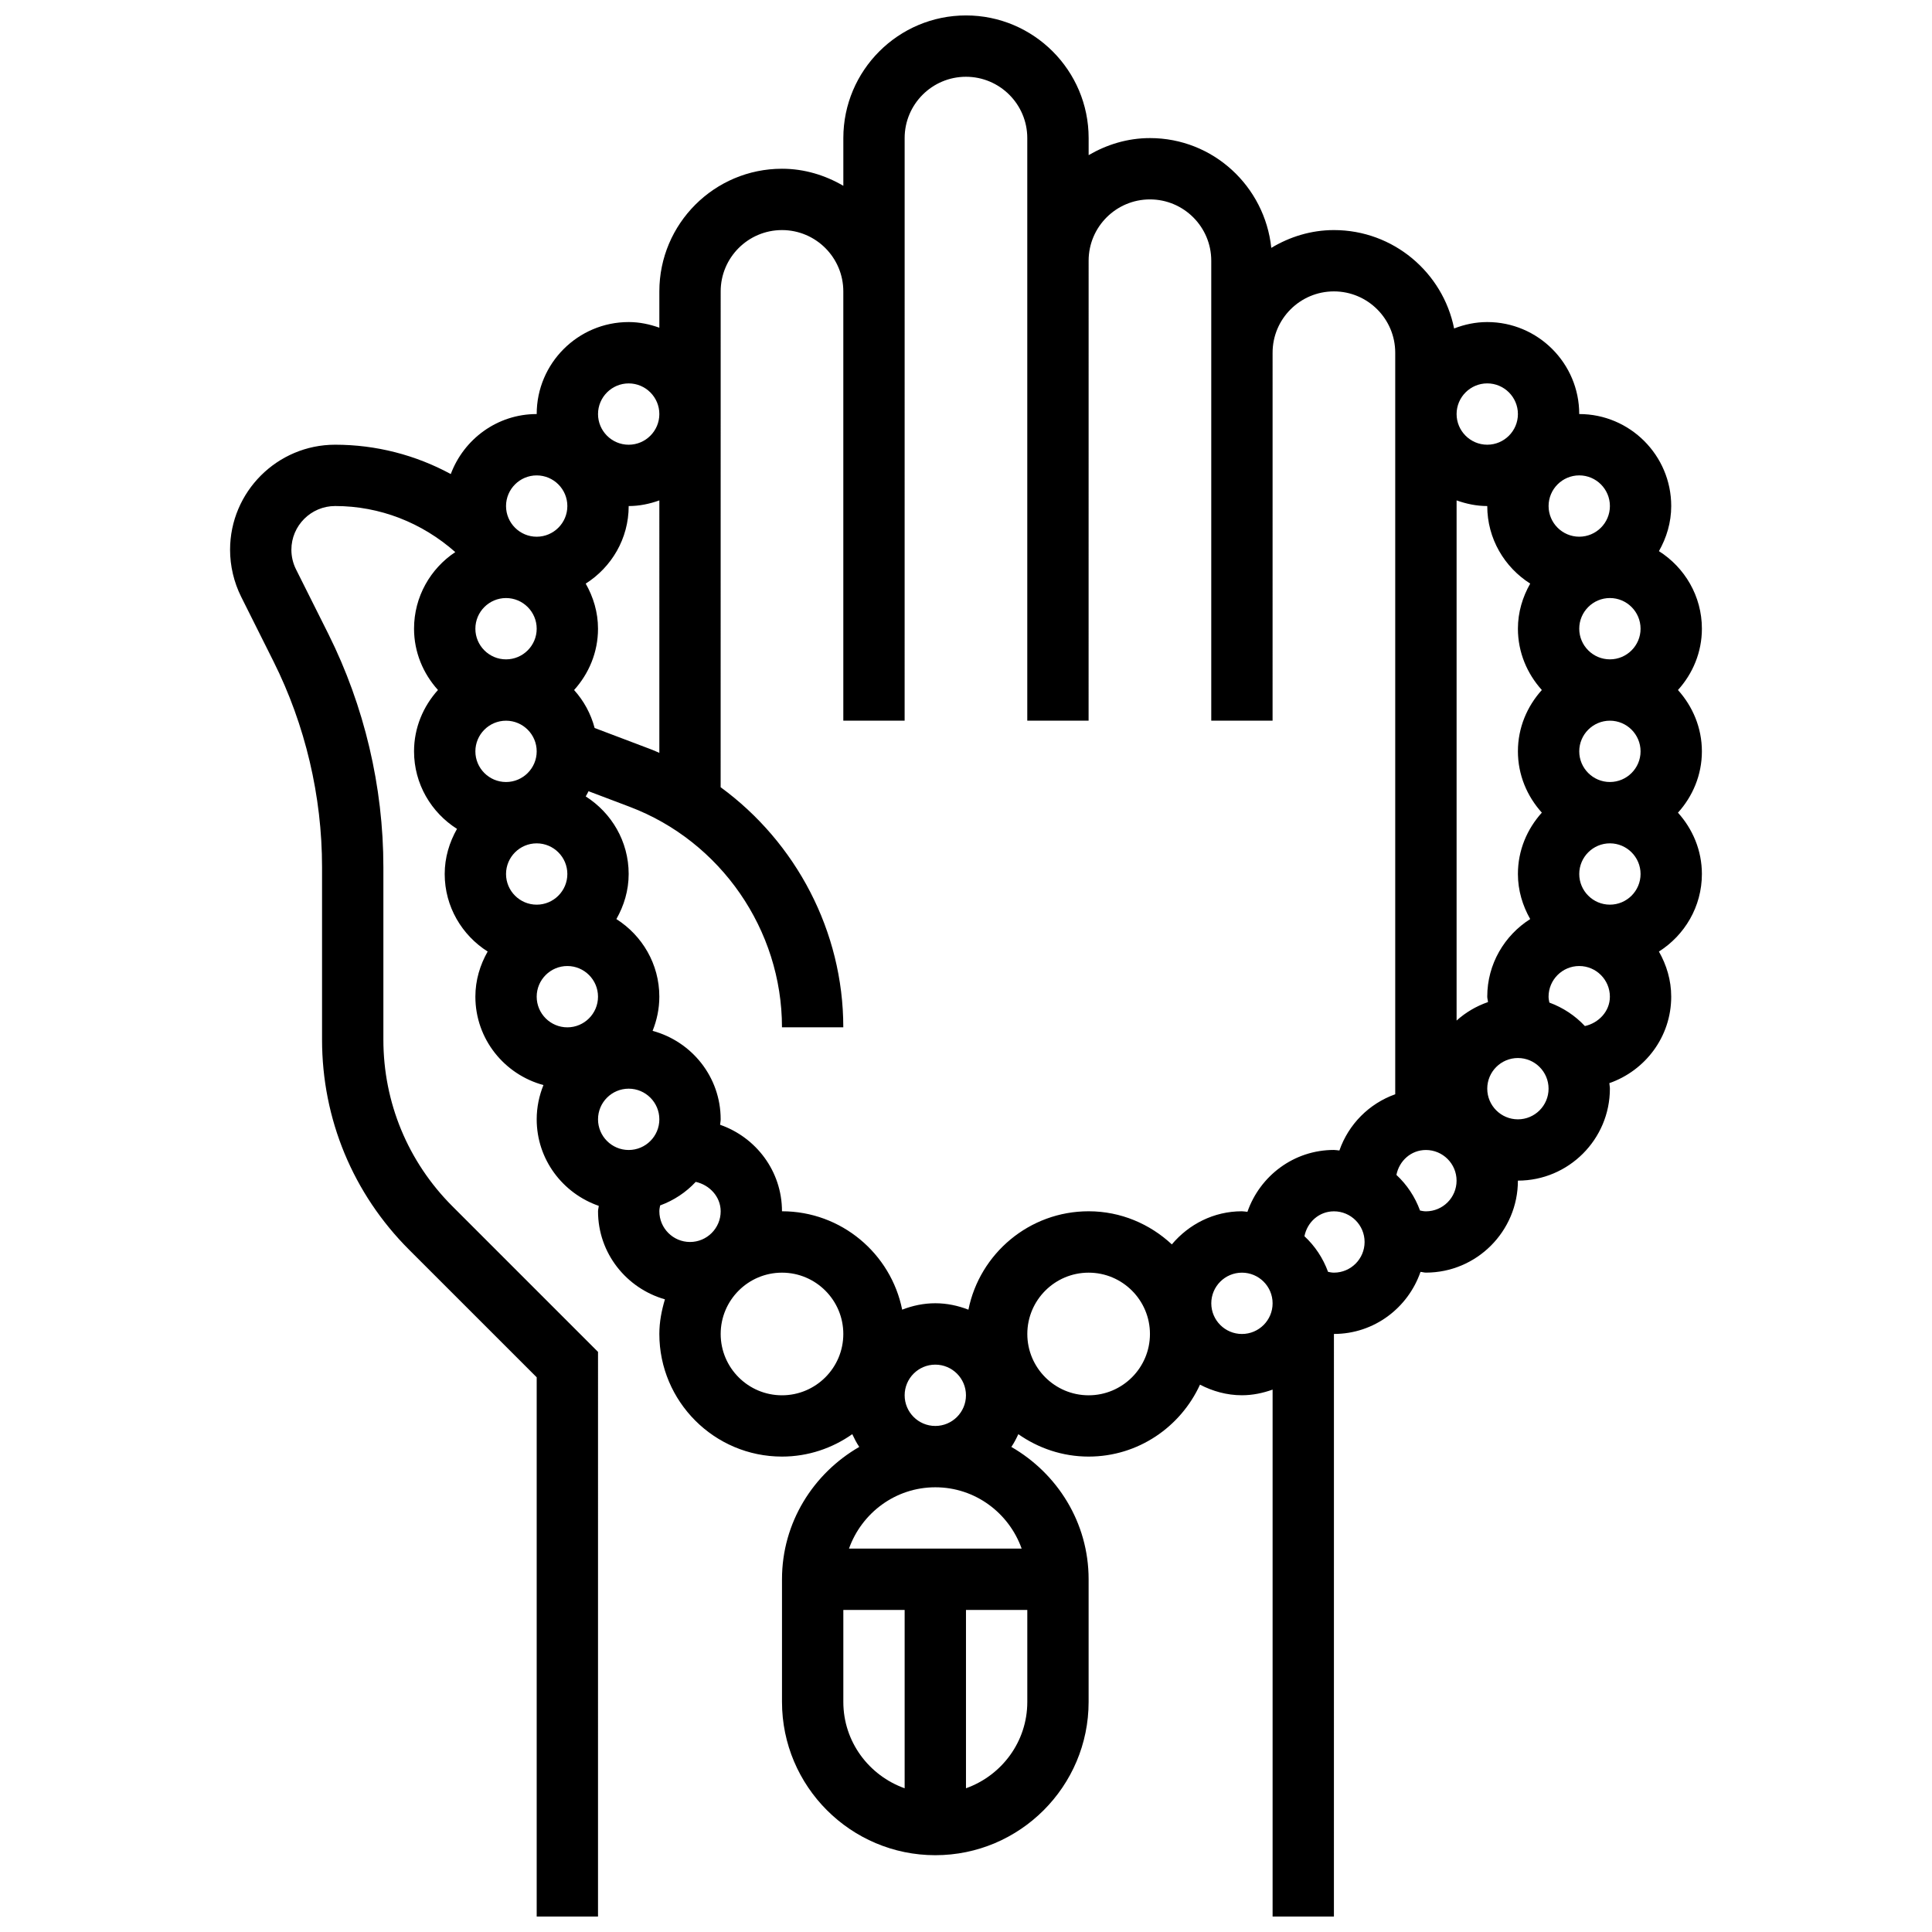 <?xml version="1.0" encoding="UTF-8"?>
<!-- Uploaded to: ICON Repo, www.iconrepo.com, Generator: ICON Repo Mixer Tools -->
<svg width="800px" height="800px" version="1.1" viewBox="144 144 512 512" xmlns="http://www.w3.org/2000/svg">
 <defs>
  <clipPath id="a">
   <path d="m204 148.09h392v503.81h-392z"/>
  </clipPath>
 </defs>
 <g clip-path="url(#a)">
  <path d="m588.68 326.86c3.902-4.324 6.34-9.988 6.34-16.25 0-8.652-4.566-16.227-11.383-20.551 2.012-3.551 3.254-7.59 3.254-11.953 0-13.441-10.938-24.379-24.379-24.379 0-13.441-10.938-24.379-24.379-24.379-3.106 0-6.047 0.641-8.777 1.699-2.984-14.852-16.125-26.074-31.848-26.074-6.086 0-11.727 1.789-16.602 4.715-1.73-16.305-15.398-29.094-32.156-29.094-5.949 0-11.449 1.723-16.25 4.519v-4.519c0-17.926-14.578-32.504-32.504-32.504s-32.504 14.578-32.504 32.504v12.645c-4.805-2.797-10.305-4.519-16.254-4.519-17.926 0-32.504 14.578-32.504 32.504v9.621c-2.551-0.91-5.266-1.496-8.125-1.496-13.441 0-24.379 10.938-24.379 24.379-10.449 0-19.309 6.641-22.77 15.902-9.328-5.055-19.793-7.777-30.641-7.777-15.359 0-27.848 12.5-27.848 27.848 0 4.289 1.016 8.598 2.941 12.457l8.574 17.137c8.418 16.84 12.859 35.684 12.859 54.512v45.707c0 21.023 8.191 40.801 23.062 55.672l33.82 33.812v142.9h16.25l0.004-149.63-38.582-38.582c-11.801-11.809-18.301-27.5-18.301-44.184v-45.707c0-21.332-5.047-42.695-14.578-61.781l-8.574-17.129c-0.805-1.602-1.227-3.398-1.227-5.188 0-6.394 5.203-11.594 11.598-11.594 11.84 0 23.004 4.402 31.836 12.207-6.574 4.363-10.93 11.828-10.93 20.297 0 6.266 2.445 11.93 6.34 16.25-3.894 4.324-6.34 9.988-6.34 16.254 0 8.652 4.566 16.227 11.383 20.551-2.012 3.551-3.258 7.59-3.258 11.953 0 8.652 4.566 16.227 11.383 20.551-2.012 3.551-3.254 7.59-3.254 11.953 0 11.238 7.68 20.633 18.039 23.434-1.129 2.812-1.789 5.859-1.789 9.07 0 10.652 6.906 19.633 16.445 22.941-0.023 0.484-0.191 0.949-0.191 1.438 0 11.125 7.531 20.422 17.73 23.336-0.871 2.926-1.48 5.965-1.48 9.168 0 17.926 14.578 32.504 32.504 32.504 6.941 0 13.344-2.227 18.625-5.941 0.551 1.172 1.129 2.316 1.852 3.379-12.172 7.023-20.477 20.031-20.477 35.066v32.504c0 22.402 18.227 40.629 40.629 40.629s40.629-18.227 40.629-40.629v-32.504c0-15.031-8.305-28.043-20.477-35.062 0.723-1.055 1.309-2.211 1.852-3.379 5.293 3.711 11.688 5.938 18.629 5.938 13.117 0 24.379-7.852 29.512-19.062 3.348 1.734 7.094 2.809 11.117 2.809 2.859 0 5.574-0.586 8.125-1.496v139.64h16.25l0.004-154.39c10.652 0 19.633-6.906 22.941-16.445 0.484 0.027 0.945 0.191 1.434 0.191 13.441 0 24.379-10.938 24.379-24.379 13.441 0 24.379-10.938 24.379-24.379 0-0.496-0.113-0.957-0.145-1.453 9.512-3.324 16.395-12.285 16.395-22.922 0-4.363-1.242-8.402-3.258-11.953 6.816-4.324 11.387-11.898 11.387-20.551 0-6.266-2.445-11.93-6.34-16.25 3.902-4.324 6.34-9.988 6.34-16.25 0-6.269-2.449-11.934-6.34-16.258zm-9.914 48.758c0 4.477-3.648 8.125-8.125 8.125-4.477 0-8.125-3.648-8.125-8.125 0-4.477 3.648-8.125 8.125-8.125 4.477 0 8.125 3.648 8.125 8.125zm-48.754-99.008c2.551 0.91 5.266 1.496 8.125 1.496 0 8.652 4.566 16.227 11.383 20.551-2.016 3.551-3.258 7.59-3.258 11.953 0 6.266 2.445 11.93 6.34 16.25-3.902 4.324-6.34 9.988-6.34 16.25 0 6.266 2.445 11.93 6.34 16.25-3.902 4.324-6.34 9.988-6.34 16.25 0 4.363 1.242 8.402 3.258 11.953-6.816 4.332-11.383 11.902-11.383 20.559 0 0.488 0.172 0.949 0.195 1.438-3.113 1.082-5.926 2.738-8.32 4.898zm40.629 42.125c-4.477 0-8.125-3.648-8.125-8.125 0-4.477 3.648-8.125 8.125-8.125 4.477 0 8.125 3.648 8.125 8.125 0 4.477-3.648 8.125-8.125 8.125zm-8.125 24.379c0-4.477 3.648-8.125 8.125-8.125 4.477 0 8.125 3.648 8.125 8.125 0 4.477-3.648 8.125-8.125 8.125-4.477 0-8.125-3.648-8.125-8.125zm8.125-65.008c0 4.477-3.648 8.125-8.125 8.125-4.477 0-8.125-3.648-8.125-8.125s3.648-8.125 8.125-8.125c4.477 0 8.125 3.648 8.125 8.125zm-32.504-32.504c4.477 0 8.125 3.648 8.125 8.125 0 4.477-3.648 8.125-8.125 8.125s-8.125-3.648-8.125-8.125c0-4.477 3.648-8.125 8.125-8.125zm-203.15-24.379c0-8.965 7.289-16.25 16.25-16.25 8.965 0 16.25 7.289 16.25 16.25v113.76h16.25l0.004-113.76v-40.629c0-8.965 7.289-16.25 16.25-16.25 8.965 0 16.25 7.289 16.25 16.25v154.39h16.25l0.008-121.89c0-8.965 7.289-16.25 16.25-16.25 8.965 0 16.25 7.289 16.25 16.25v121.89h16.25l0.004-97.512c0-8.965 7.289-16.25 16.25-16.25 8.965 0 16.25 7.289 16.25 16.25v196.52c-6.93 2.469-12.367 7.945-14.797 14.902-0.492-0.035-0.957-0.148-1.449-0.148-10.637 0-19.602 6.883-22.922 16.398-0.5-0.031-0.961-0.145-1.457-0.145-7.477 0-14.098 3.453-18.574 8.777-5.805-5.406-13.523-8.777-22.055-8.777-15.723 0-28.863 11.223-31.855 26.078-2.731-1.059-5.672-1.703-8.777-1.703-3.106 0-6.047 0.641-8.777 1.699-2.988-14.855-16.129-26.074-31.852-26.074 0-10.637-6.883-19.602-16.398-22.922 0.035-0.5 0.148-0.961 0.148-1.457 0-11.238-7.68-20.633-18.039-23.434 1.129-2.812 1.785-5.859 1.785-9.07 0-8.652-4.566-16.227-11.383-20.551 2.016-3.551 3.258-7.59 3.258-11.953 0-8.652-4.566-16.227-11.383-20.551 0.262-0.453 0.52-0.91 0.746-1.383l10.922 4.137c24.133 9.141 40.344 32.617 40.344 58.426h16.25c0-25.426-12.523-49.008-32.504-63.617zm-56.883 113.77c4.477 0 8.125 3.648 8.125 8.125 0 4.477-3.648 8.125-8.125 8.125s-8.125-3.648-8.125-8.125c0-4.477 3.648-8.125 8.125-8.125zm40.629 8.523c-0.699-0.293-1.375-0.617-2.09-0.887l-15.059-5.703c-1.008-3.805-2.883-7.223-5.445-10.059 3.902-4.324 6.34-9.988 6.34-16.25 0-4.363-1.242-8.402-3.258-11.953 6.82-4.328 11.387-11.902 11.387-20.555 2.859 0 5.574-0.586 8.125-1.496zm-48.754-32.902c0-4.477 3.648-8.125 8.125-8.125s8.125 3.648 8.125 8.125c0 4.477-3.648 8.125-8.125 8.125s-8.125-3.648-8.125-8.125zm16.25 56.883c4.477 0 8.125 3.648 8.125 8.125 0 4.477-3.648 8.125-8.125 8.125s-8.125-3.648-8.125-8.125c0-4.477 3.648-8.125 8.125-8.125zm24.379-121.89c4.477 0 8.125 3.648 8.125 8.125 0 4.477-3.648 8.125-8.125 8.125-4.477 0-8.125-3.648-8.125-8.125 0-4.477 3.648-8.125 8.125-8.125zm-24.379 24.379c4.477 0 8.125 3.648 8.125 8.125s-3.648 8.125-8.125 8.125-8.125-3.648-8.125-8.125 3.648-8.125 8.125-8.125zm8.125 130.02c4.477 0 8.125 3.648 8.125 8.125 0 4.484-3.648 8.125-8.125 8.125s-8.125-3.641-8.125-8.125c0-4.477 3.648-8.125 8.125-8.125zm16.254 32.504c4.477 0 8.125 3.641 8.125 8.125s-3.648 8.125-8.125 8.125c-4.477 0-8.125-3.641-8.125-8.125s3.648-8.125 8.125-8.125zm8.336 30.941c3.633-1.332 6.844-3.461 9.434-6.242 3.602 0.789 6.609 3.879 6.609 7.805 0 4.484-3.648 8.125-8.125 8.125-4.477 0-8.125-3.641-8.125-8.125-0.004-0.539 0.102-1.051 0.207-1.562zm32.293 50.316c-8.965 0-16.25-7.289-16.25-16.25 0-8.965 7.289-16.25 16.25-16.25 8.965 0 16.25 7.289 16.25 16.25 0.004 8.961-7.285 16.25-16.25 16.25zm63.512 40.629h-45.758c3.363-9.434 12.301-16.25 22.883-16.25 10.582 0 19.512 6.816 22.875 16.25zm-47.258 40.633v-24.379h16.25v47.262c-9.434-3.367-16.25-12.305-16.25-22.883zm32.504 22.879v-47.258h16.25v24.379c0 10.578-6.816 19.516-16.25 22.879zm-16.254-104.14c0-4.484 3.648-8.125 8.125-8.125 4.477 0 8.125 3.641 8.125 8.125s-3.648 8.125-8.125 8.125c-4.477 0-8.125-3.641-8.125-8.125zm48.758 0c-8.965 0-16.25-7.289-16.25-16.25 0-8.965 7.289-16.25 16.25-16.25 8.965 0 16.25 7.289 16.25 16.25 0 8.961-7.289 16.25-16.25 16.25zm40.629-16.25c-4.477 0-8.125-3.641-8.125-8.125s3.648-8.125 8.125-8.125c4.477 0 8.125 3.641 8.125 8.125s-3.648 8.125-8.125 8.125zm24.379-16.254c-0.527 0-1.047-0.105-1.559-0.211-1.332-3.633-3.469-6.859-6.258-9.441 0.738-3.731 3.875-6.598 7.816-6.598 4.477 0 8.125 3.641 8.125 8.125 0 4.484-3.648 8.125-8.125 8.125zm24.375-16.25c-0.527 0-1.047-0.105-1.559-0.211-1.332-3.633-3.469-6.852-6.258-9.441 0.738-3.734 3.875-6.602 7.816-6.602 4.477 0 8.125 3.641 8.125 8.125 0.004 4.488-3.644 8.129-8.125 8.129zm24.379-24.379c-4.477 0-8.125-3.641-8.125-8.125s3.648-8.125 8.125-8.125 8.125 3.641 8.125 8.125-3.648 8.125-8.125 8.125zm17.754-24.719c-2.586-2.762-5.793-4.891-9.418-6.223-0.098-0.516-0.211-1.035-0.211-1.562 0-4.477 3.648-8.125 8.125-8.125s8.125 3.648 8.125 8.125c0.004 3.926-3.019 6.981-6.621 7.785z"/>
 </g>
</svg>